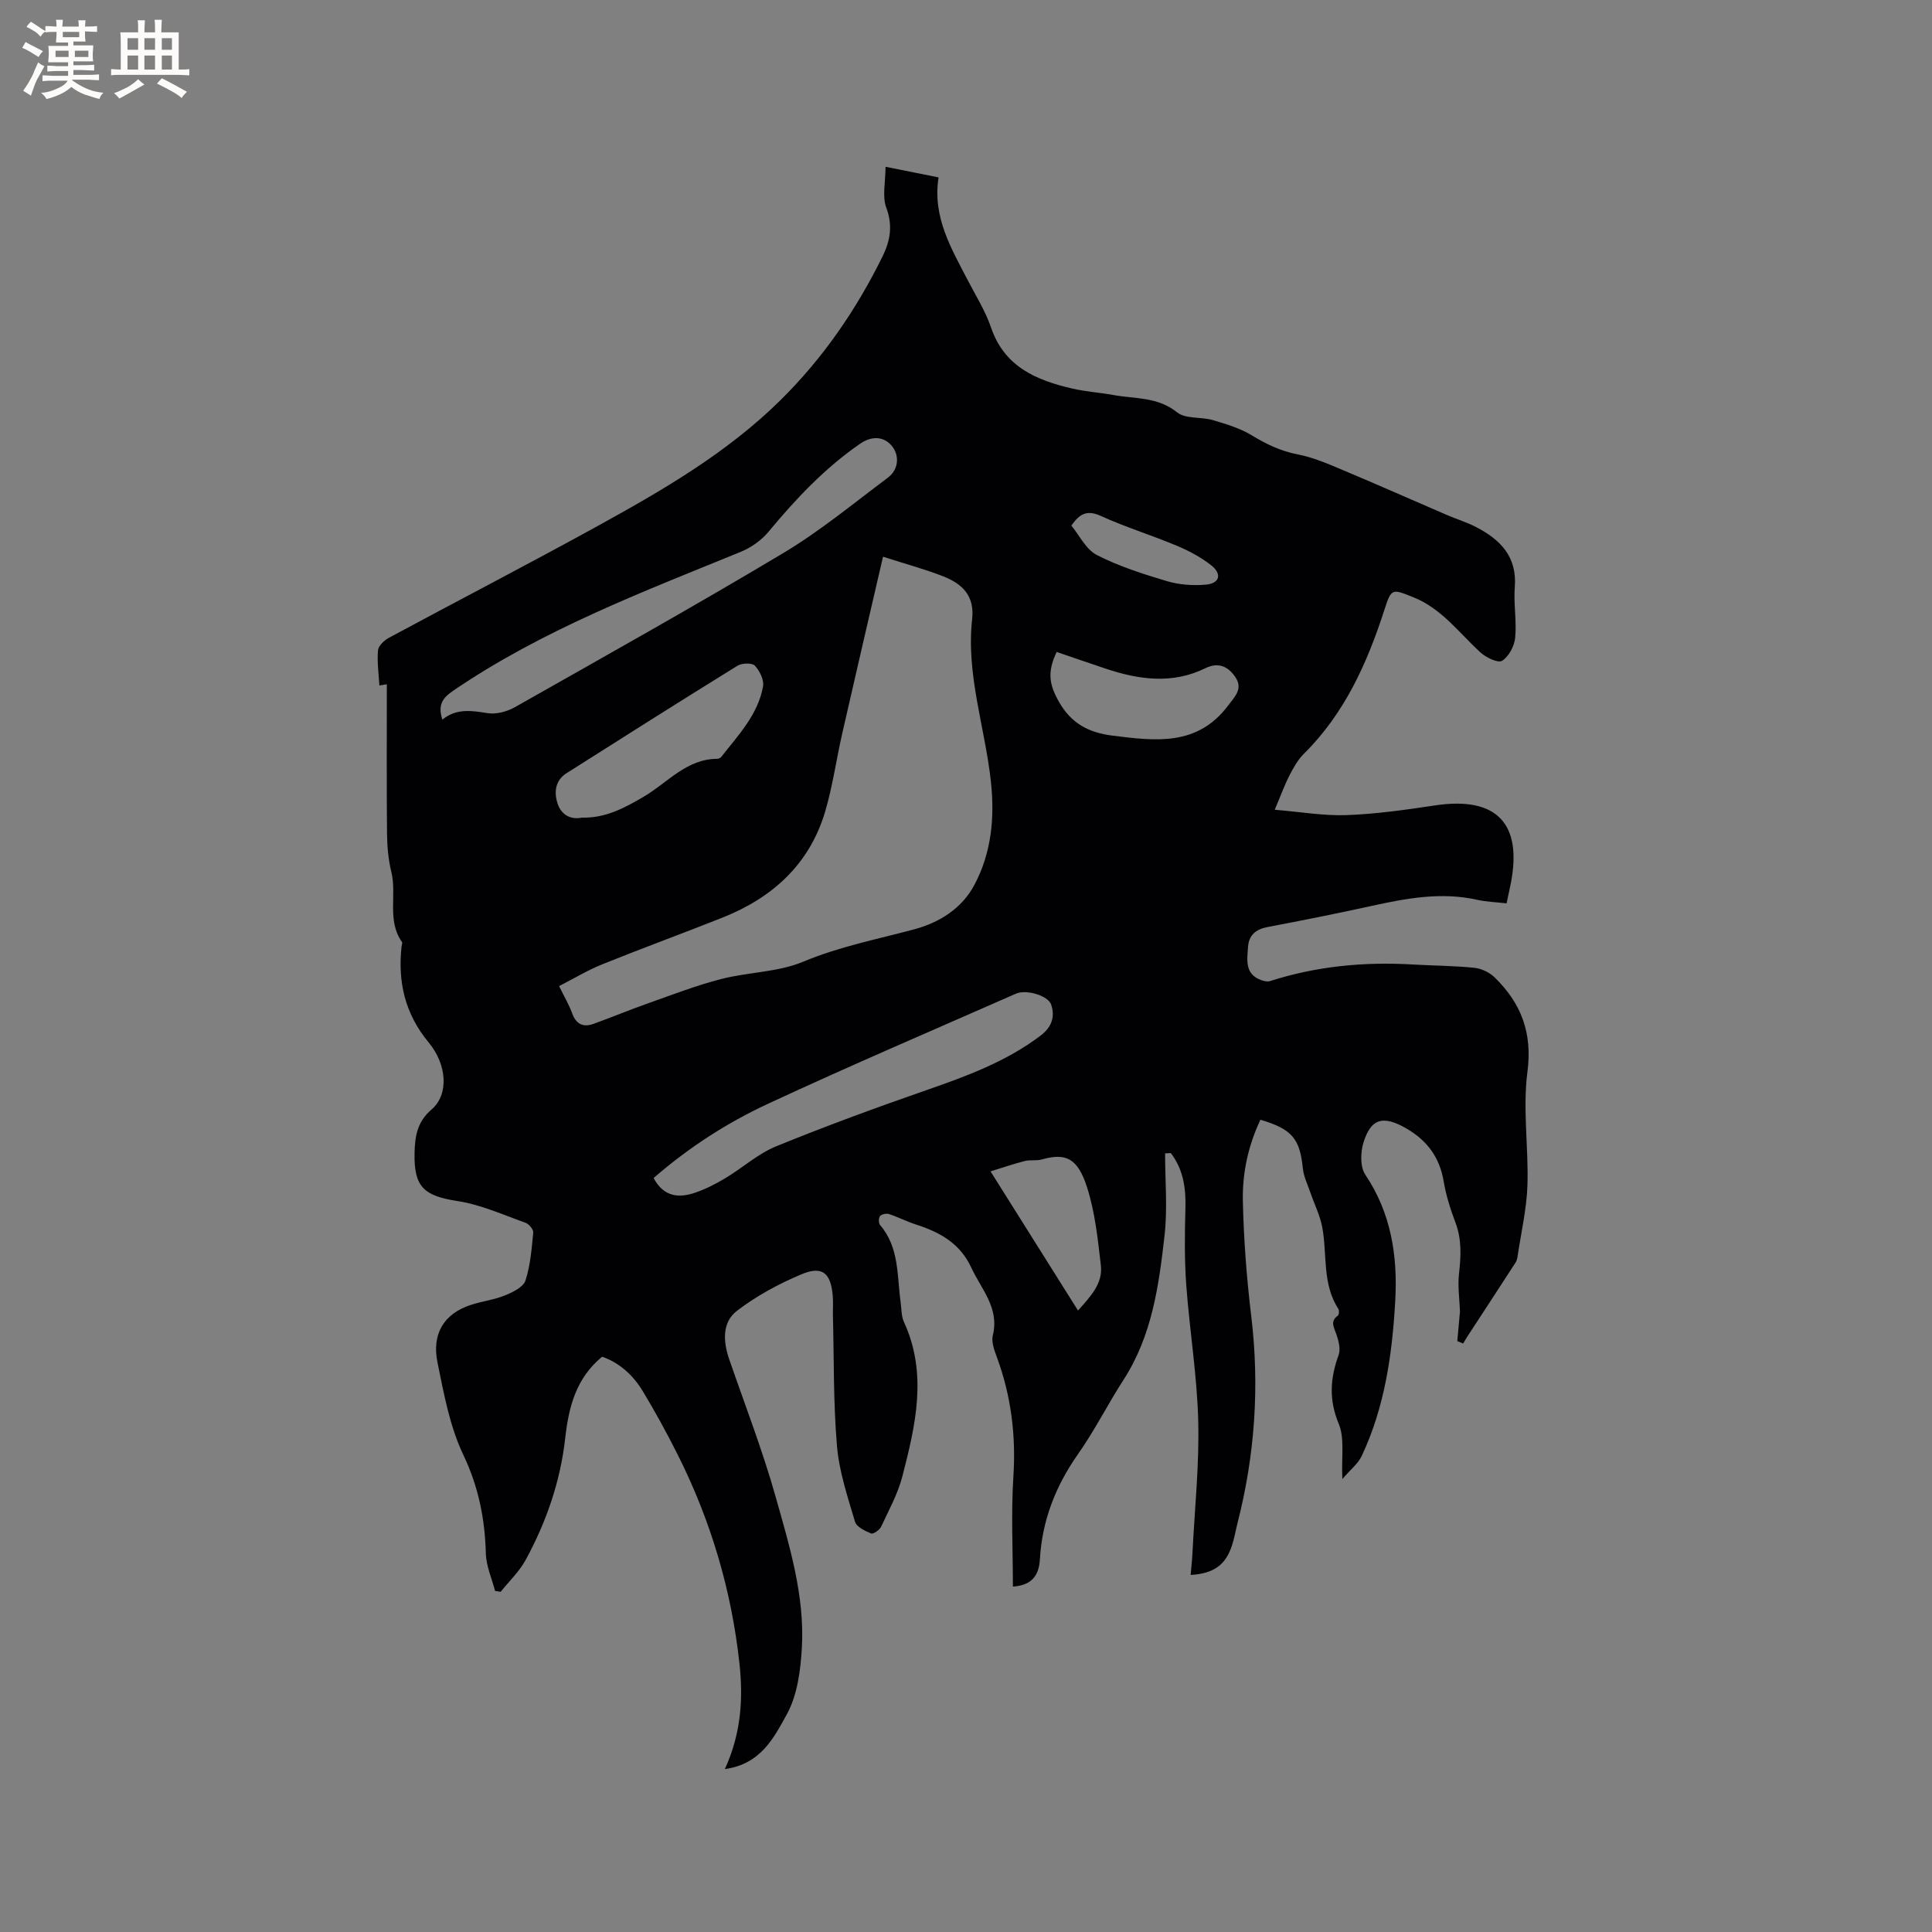 <svg enable-background="new 0 0 400 400" viewBox="0 0 400 400" xmlns="http://www.w3.org/2000/svg"><rect x="0" y="0" width="400" height="400" fill="#808080" stroke="none"/><path d="m150.07 366.27c3.4-7.42 3.81-14.6 3.03-21.81-1.64-15.2-5.94-29.66-12.81-43.33-2.23-4.44-4.62-8.81-7.19-13.07-2-3.31-4.79-5.89-8.43-7.17-5.4 4.44-6.92 10.36-7.65 16.87-.99 8.91-3.9 17.34-8.19 25.21-1.32 2.42-3.43 4.41-5.17 6.59-.39-.06-.77-.11-1.16-.17-.67-2.58-1.84-5.16-1.91-7.76-.19-7.17-1.51-13.79-4.67-20.43-2.81-5.9-4.02-12.65-5.35-19.15-1.17-5.76 1.2-10.09 7.09-11.94 2.29-.72 4.73-1.03 6.94-1.93 1.59-.65 3.75-1.71 4.19-3.06 1.03-3.16 1.29-6.6 1.61-9.95.06-.63-.89-1.76-1.6-2.01-4.64-1.65-9.24-3.75-14.05-4.49-6.97-1.08-9.08-2.88-8.92-9.99.08-3.4.52-6.41 3.52-8.97 3.58-3.06 3.25-9.24-.6-13.88-4.88-5.88-6.42-12.49-5.61-19.87.03-.32.21-.74.08-.93-3.15-4.47-1.02-9.74-2.2-14.52-.62-2.54-.86-5.22-.89-7.84-.1-10.28-.04-20.56-.04-31-.05.01-.59.09-1.54.25-.14-2.45-.5-4.87-.29-7.25.08-.94 1.26-2.08 2.22-2.6 14.26-7.68 28.64-15.13 42.83-22.93 13.65-7.51 27.17-15.29 38.38-26.39 8.75-8.66 15.62-18.66 21.04-29.68 1.58-3.22 2.15-6.36.77-10.06-.88-2.34-.16-5.29-.16-8.48 4.08.82 7.33 1.47 10.98 2.2-1.3 8.21 2.64 14.72 6.1 21.39 1.66 3.19 3.61 6.31 4.76 9.68 2.78 8.16 9.4 10.93 16.84 12.65 2.78.64 5.66.82 8.47 1.33 4.49.82 9.18.34 13.23 3.6 1.74 1.4 4.92.88 7.35 1.59 2.78.82 5.66 1.68 8.11 3.17 3.03 1.84 6.02 3.27 9.55 3.95 3.16.61 6.22 1.94 9.21 3.2 7.21 3.02 14.35 6.2 21.53 9.29 2.04.88 4.19 1.53 6.15 2.55 5.01 2.59 8.5 6.12 8 12.43-.27 3.47.42 7.02.08 10.48-.17 1.73-1.32 3.9-2.71 4.77-.84.53-3.34-.68-4.5-1.75-4.43-4.06-8.02-9.07-13.88-11.41-4.4-1.76-4.54-1.88-5.96 2.53-3.58 11.11-8.26 21.54-16.73 29.92-1.25 1.24-2.16 2.9-2.97 4.49-1.01 1.96-1.75 4.05-3.03 7.06 5.37.44 10.16 1.29 14.9 1.11 6.12-.23 12.23-1.1 18.3-2.01 12.69-1.91 18.16 3.69 15.65 16.28-.25 1.23-.52 2.46-.85 4-2.13-.25-4.14-.3-6.06-.73-7.46-1.68-14.7-.32-21.97 1.28-7.13 1.57-14.3 2.99-21.48 4.36-2.43.46-3.86 1.69-4.02 4.14-.18 2.7-.72 5.64 2.79 6.86.54.19 1.23.35 1.74.19 9.65-3.1 19.54-4.04 29.62-3.44 4.23.25 8.48.25 12.69.68 1.46.15 3.13.94 4.19 1.96 5.5 5.35 7.88 11.46 6.82 19.57-1.01 7.69.25 15.65 0 23.48-.16 4.84-1.28 9.65-2 14.47-.08.52-.16 1.09-.44 1.52-3.27 5.07-6.59 10.11-9.88 15.16-.35.53-.66 1.09-.99 1.63-.4-.17-.8-.33-1.21-.5.18-2.04.37-4.09.55-6.13-.09-2.57-.49-5.24-.2-7.83.41-3.62.59-7.09-.74-10.6-1.05-2.76-1.95-5.64-2.44-8.54-.83-4.92-3.37-8.37-7.62-10.87-5.23-3.06-7.51-1.81-8.97 2.84-.64 2.03-.72 5.05.37 6.67 5.37 8.01 6.72 16.86 6.2 26.12-.62 11.04-2.16 21.95-6.93 32.1-.76 1.62-2.35 2.85-4.02 4.8-.22-4.57.51-8.42-.75-11.44-2.08-4.99-1.77-9.44-.02-14.25.44-1.23-.01-2.94-.47-4.29-.49-1.43-1.36-2.64.31-3.86.25-.19.31-1.06.1-1.39-3.38-5.21-2.28-11.26-3.33-16.9-.45-2.43-1.62-4.73-2.43-7.1-.58-1.69-1.41-3.36-1.59-5.1-.62-6.12-2.22-8.12-8.78-10.06-2.53 5.33-3.77 11.05-3.64 16.86.18 7.93.78 15.87 1.73 23.74 1.75 14.5.78 28.76-2.83 42.88-.39 1.54-.65 3.12-1.14 4.62-1.33 4.09-3.75 5.84-8.57 6.15.13-1.57.31-3.1.38-4.63.46-9.1 1.42-18.21 1.19-27.29-.24-9.39-1.79-18.74-2.48-28.13-.38-5.26-.32-10.57-.17-15.85.12-4.21-.45-8.09-3.03-11.45-.39.02-.79.04-1.18.06 0 5.66.52 11.38-.11 16.97-1.17 10.38-2.59 20.77-8.48 29.89-3.28 5.07-5.99 10.52-9.46 15.44-4.64 6.6-7.42 13.76-7.87 21.74-.22 3.86-2.13 5.4-5.59 5.66 0-7.6-.39-15.22.1-22.78.55-8.51-.46-16.65-3.38-24.62-.54-1.47-1.22-3.22-.88-4.6 1.41-5.71-2.39-9.56-4.47-14.07-2.3-4.98-6.49-7.31-11.39-8.88-1.91-.61-3.72-1.55-5.62-2.18-.54-.18-1.52.02-1.86.41-.32.38-.33 1.48 0 1.86 4.01 4.67 3.49 10.5 4.26 16 .19 1.36.12 2.85.67 4.04 4.94 10.72 2.42 21.39-.31 31.98-.94 3.63-2.81 7.02-4.41 10.45-.32.68-1.63 1.57-2.07 1.39-1.26-.53-3.01-1.35-3.33-2.43-1.52-5.15-3.28-10.36-3.73-15.65-.77-8.95-.61-17.99-.84-26.99-.03-1.38.08-2.76-.04-4.13-.4-4.74-2.16-6.27-6.46-4.47-4.71 1.98-9.35 4.48-13.38 7.58-3.09 2.37-2.86 6.34-1.6 10.01 3.28 9.5 6.92 18.9 9.64 28.56 2.86 10.15 6.01 20.42 5.41 31.14-.27 4.69-.92 9.82-3.11 13.81-2.62 4.71-5.31 10.32-12.84 11.35zm32.75-251.01c-2.89 12.49-5.7 24.52-8.44 36.57-1.22 5.36-1.97 10.86-3.52 16.12-3.22 10.95-10.89 17.9-21.27 22.03-8.26 3.28-16.61 6.33-24.85 9.65-3.08 1.24-5.95 2.98-8.99 4.53 1.08 2.2 2.06 3.85 2.71 5.63.81 2.24 2.25 2.96 4.38 2.2 3.86-1.39 7.65-2.97 11.52-4.33 4.95-1.75 9.87-3.66 14.94-4.96 5.62-1.45 11.77-1.4 17.03-3.6 7.49-3.14 15.29-4.63 23-6.71 5.2-1.4 9.83-4.31 12.43-9.22 3.51-6.64 4.2-13.84 3.4-21.31-1.21-11.23-5.17-22.18-3.89-33.66.55-4.89-2.09-7.34-5.97-8.87-3.74-1.47-7.64-2.51-12.48-4.07zm-47.5 128.64c2.15 4 5.3 4.16 8.64 3.02 2.18-.75 4.28-1.83 6.26-3.02 3.53-2.12 6.71-5.03 10.46-6.56 10.26-4.19 20.69-8.01 31.16-11.65 8.33-2.9 16.54-5.91 23.65-11.32 2.25-1.71 2.99-3.86 2.14-6.38-.62-1.86-5.15-3.21-7.29-2.26-17.13 7.54-34.35 14.9-51.32 22.79-8.53 3.96-16.47 9.09-23.7 15.38zm-43.73-94.91c2.92-2.38 6.03-1.87 9.35-1.34 1.8.29 4.05-.32 5.69-1.25 18.6-10.53 37.26-20.96 55.6-31.93 7.58-4.54 14.47-10.25 21.58-15.56 2.23-1.67 2.45-4.53.92-6.48-1.67-2.12-4.24-2.24-6.67-.55-7.3 5.05-13.3 11.4-18.93 18.2-1.47 1.77-3.6 3.28-5.73 4.16-20.46 8.36-41.15 16.2-59.59 28.78-2.29 1.54-3.18 3.06-2.22 5.97zm28.89 20.29c4.93.12 8.85-2.02 12.84-4.36 4.9-2.88 8.81-7.8 15.2-7.82.28 0 .65-.19.83-.42 3.51-4.48 7.57-8.71 8.63-14.55.24-1.34-.69-3.25-1.69-4.31-.58-.62-2.69-.55-3.61.02-11.85 7.32-23.62 14.78-35.38 22.24-2.34 1.48-2.61 3.9-1.89 6.19.73 2.35 2.63 3.51 5.07 3.01zm98.29-34.3c-1.97 4.14-1.56 6.69.43 10.24 2.5 4.46 6.07 6.45 11.1 7.08 8.9 1.11 17.56 2.27 23.96-6.21 1.4-1.86 3.1-3.48 1.56-5.82-1.45-2.2-3.47-3.29-6.25-1.93-6.84 3.36-13.75 2.4-20.64.1-3.4-1.14-6.78-2.31-10.16-3.46zm4.42 136.35c2.64-2.96 5.17-5.6 4.73-9.36-.63-5.43-1.2-10.99-2.86-16.16-1.95-6.07-4.4-7.16-9.4-5.75-1.1.31-2.36.03-3.47.31-2.28.58-4.51 1.35-7.11 2.15 6.19 9.83 11.98 19.05 18.11 28.81zm-1.37-162.5c1.66 2 3.01 4.92 5.27 6.08 4.57 2.34 9.57 3.94 14.52 5.41 2.56.76 5.42.96 8.09.72 2.83-.26 3.35-2.2 1.07-4-2.12-1.67-4.61-3-7.12-4.05-5.17-2.17-10.56-3.82-15.66-6.14-2.71-1.23-4.33-.74-6.17 1.98z" fill="#010103"/><g fill="#fcfbfa"><path d="m6.8 9.5c.6.3 1.3.7 2.1 1.1-.4.4-.7.8-.9 1.2-.7-.4-1.3-.8-1.8-1.1s-1.1-.6-1.6-.8c.2-.4.5-.8.7-1.2.4.2.8.5 1.5.8zm.9 6.9c-.3.6-.5 1.1-.7 1.7s-.4 1.1-.6 1.7c-.6-.4-1.1-.7-1.6-1 .7-1 1.2-1.8 1.5-2.4.3-.5.6-1.1.8-1.7.3-.6.5-1.2.8-1.8.3.3.8.6 1.3.8-.7 1.3-1.2 2.2-1.5 2.7zm.1-11c.4.3 1 .7 1.7 1.1-.5.2-.8.6-1.1 1.1-.5-.6-1-1-1.4-1.2s-.9-.6-1.5-.8c.2-.4.5-.7.9-1.1.5.3.9.6 1.4.9zm10.5 13.1c1 .4 2 .6 3.1.7-.4.4-.7.8-.8 1.3-.9-.2-1.9-.6-3-.9-1-.4-2-.9-2.8-1.6-.5.4-1.1.9-1.9 1.3s-1.9.9-3.3 1.2c-.1-.3-.5-.8-1.1-1.3 1 0 2.1-.3 3.2-.8 1.2-.5 1.9-1 2.3-1.7h-3.2c-.4 0-1 0-2 .1v-1.2c1 0 1.7.1 2 .1h3.3v-1h-2.3c-.2 0-.9 0-2 .1v-1.2c1.2 0 1.9.1 2 .1h2.3v-.8h-4.1c0-.7.1-1.2.1-1.6 0-.5 0-1.1-.1-1.8h4.1v-.7h-2.5c0-.6.1-1.1.1-1.6v-.6h-.5c-.4 0-1 0-1.8.1v-1.3c1.2 0 1.9.1 2.1.1h.2c0-.3 0-.8-.1-1.4h1.4c0 .6-.1 1-.1 1.4h3.4c0-.4 0-.8-.1-1.3h1.5c0 .4-.1.9-.1 1.3.7 0 1.5 0 2.5-.1v1.2c-1 0-1.8-.1-2.5-.1v.6c0 .3 0 .8.1 1.5h-2.5v.8h4.1c0 .7-.1 1.3-.1 1.8s0 1 .1 1.5h-4.1v.8h1.4c.8 0 1.8 0 2.9-.1v1.2c-1 0-1.9-.1-2.8-.1h-1.5v1h3.2c.3 0 1 0 2.1-.1v1.2c-1.1 0-1.8-.1-2.1-.1h-3.4l-.1.1c1.4 1 2.4 1.5 3.4 1.9zm-4.1-6.7v-1.3h-2.7v1.3zm2.2-4.1v-1.1h-3.4v1.1zm1.9 4.1v-1.3h-2.8v1.3z"/><path d="m37 6.7v2.3 5.4c1 0 1.8 0 2.2-.1v1.3c-.6 0-1.5-.1-2.5-.1h-11.9c-.7 0-1.3 0-1.8.1v-1.3c.5 0 1.1.1 2 .1v-5.2c0-1 0-1.8-.1-2.5h3.7c0-1.3 0-2.1-.1-2.5h1.5c0 .4-.1 1.3-.1 2.5h2.2c0-1.2 0-2.1-.1-2.6h1.5c0 .4-.1 1.3-.1 2.6zm-12.3 13.7c-.3-.4-.7-.8-1.1-1.1 1.1-.4 2.1-.9 2.9-1.3.8-.5 1.5-1 2.1-1.6.4.4.9.8 1.3 1.1-2.5 1.4-4.2 2.4-5.2 2.9zm3.9-10.1v-2.4h-2.2v2.4zm0 4.1v-2.9h-2.2v2.9zm3.5-4.1v-2.4h-2.2v2.4zm0 4.1v-2.9h-2.2v2.9zm.4 2.9 1-1.1c.6.3 1.4.7 2.5 1.3s2 1.1 2.7 1.5c-.4.4-.8.8-1.1 1.3-.8-.8-2.5-1.7-5.1-3zm3.1-7v-2.4h-2.1v2.4zm0 4.1v-2.9h-2.1v2.9z"/></g></svg>